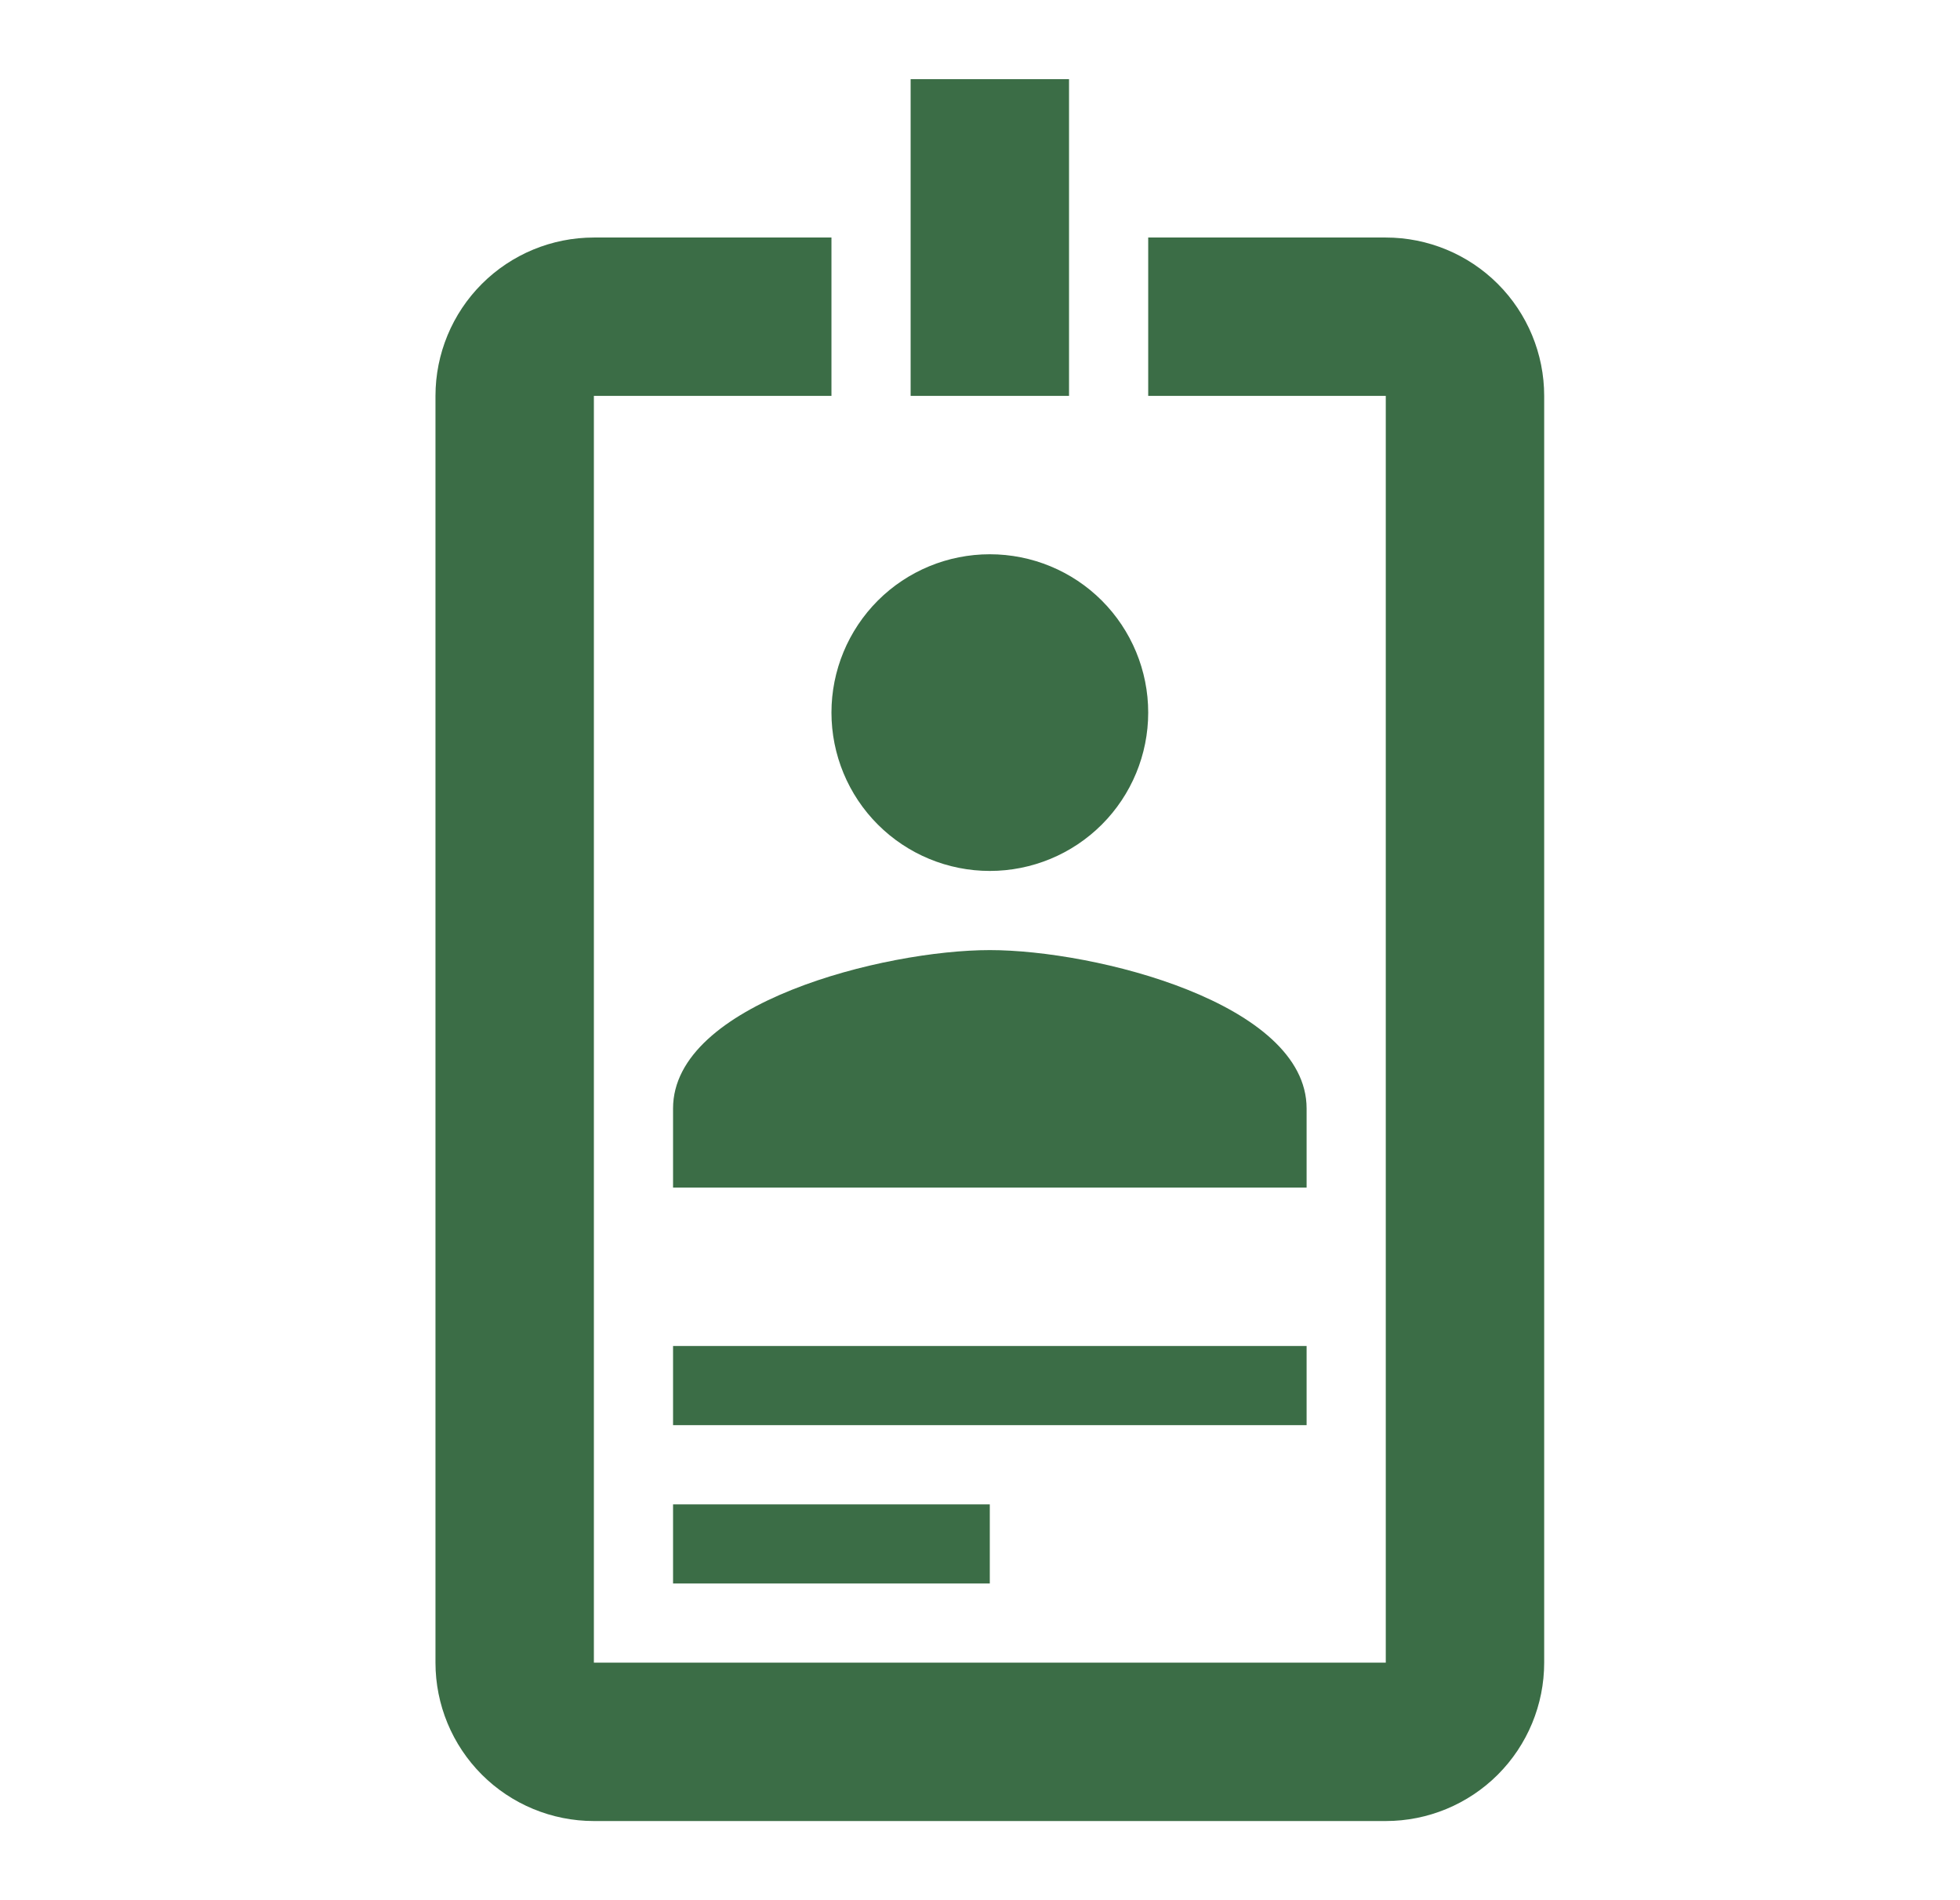 <svg width="33" height="32" viewBox="0 0 33 32" fill="none" xmlns="http://www.w3.org/2000/svg">
<path d="M23.332 4H19.332V6.667H23.332V28H9.999V6.667H13.999V4H9.999C9.291 4 8.613 4.281 8.113 4.781C7.613 5.281 7.332 5.96 7.332 6.667V28C7.332 28.707 7.613 29.386 8.113 29.886C8.613 30.386 9.291 30.667 9.999 30.667H23.332C24.039 30.667 24.718 30.386 25.218 29.886C25.718 29.386 25.999 28.707 25.999 28V6.667C25.999 5.96 25.718 5.281 25.218 4.781C24.718 4.281 24.039 4 23.332 4ZM16.665 9.334C17.373 9.334 18.051 9.614 18.551 10.114C19.051 10.615 19.332 11.293 19.332 12C19.332 12.707 19.051 13.386 18.551 13.886C18.051 14.386 17.373 14.667 16.665 14.667C15.958 14.667 15.28 14.386 14.78 13.886C14.28 13.386 13.999 12.707 13.999 12C13.999 11.293 14.28 10.615 14.78 10.114C15.28 9.614 15.958 9.334 16.665 9.334ZM21.999 20H11.332V18.667C11.332 16.893 14.892 16 16.665 16C18.439 16 21.999 16.893 21.999 18.667V20ZM21.999 24H11.332V22.667H21.999V24ZM16.665 26.667H11.332V25.334H16.665V26.667ZM17.999 6.667H15.332V1.333H17.999V6.667Z" fill="#3B6D46"/>
</svg>
